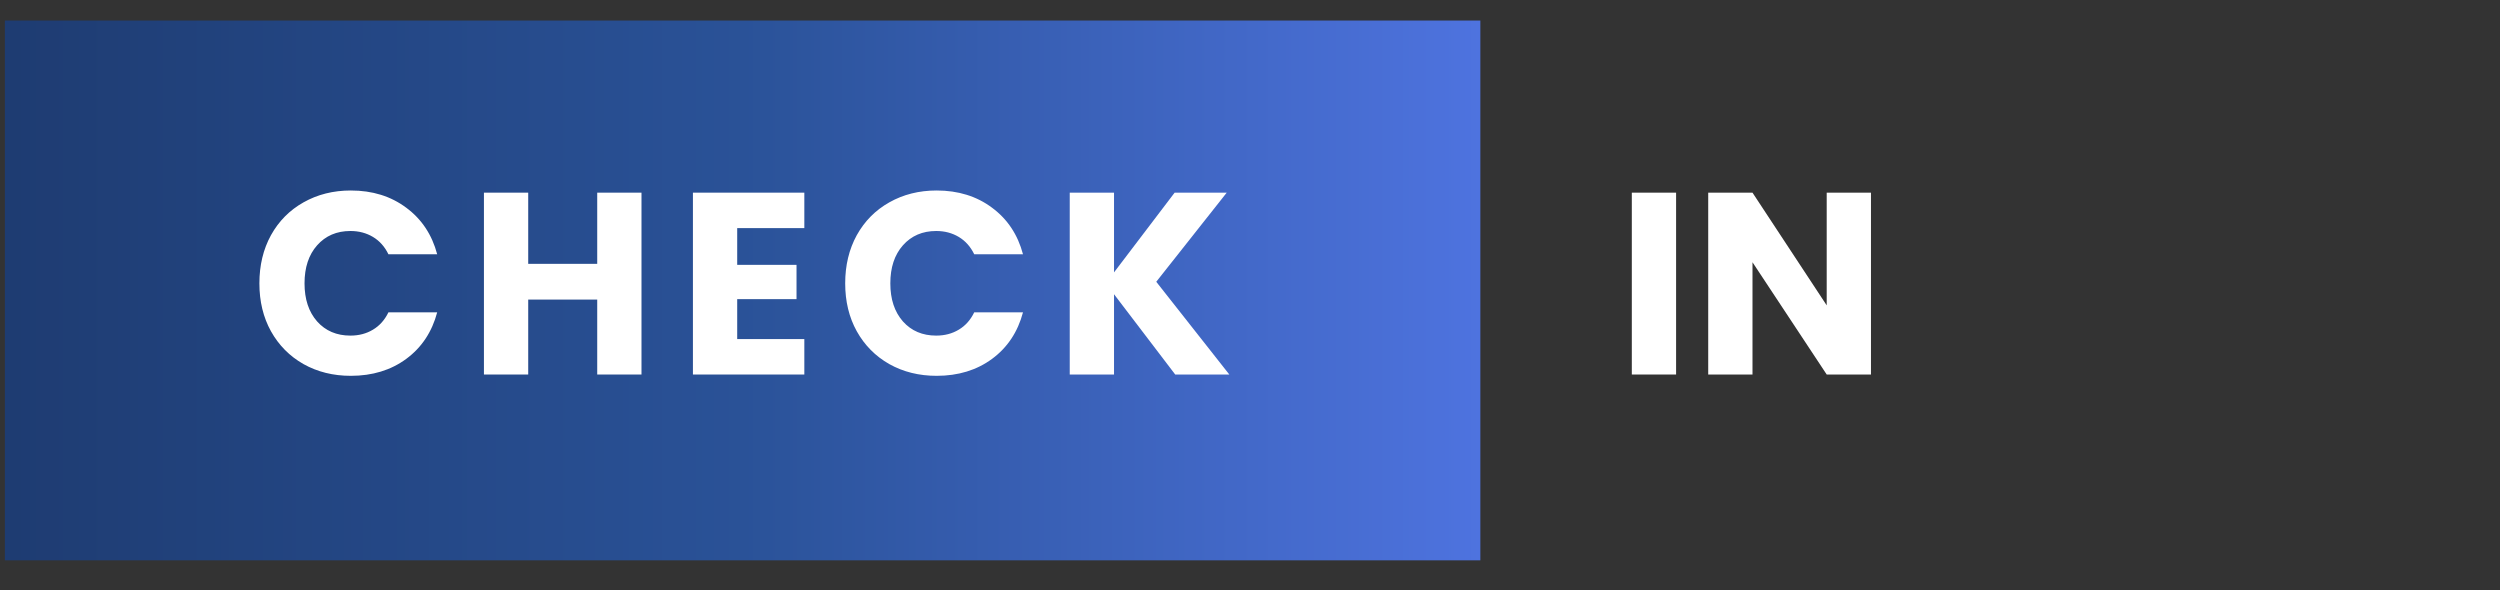 <svg xmlns="http://www.w3.org/2000/svg" xmlns:xlink="http://www.w3.org/1999/xlink" width="360" zoomAndPan="magnify" viewBox="0 0 270 63.75" height="85" preserveAspectRatio="xMidYMid meet" version="1.0"><rect x="0" y="0" width="270" height="63.75" fill="#333333" stroke="none"/><defs><g/><clipPath id="795e3fa87c"><path d="M 0.527 2.215 L 159.879 2.215 L 159.879 60.516 L 0.527 60.516 Z M 0.527 2.215 " clip-rule="nonzero"/></clipPath><linearGradient x1="0.007" gradientTransform="matrix(0.228, 0, 0, 0.228, 0.526, 2.217)" y1="128" x2="699.764" gradientUnits="userSpaceOnUse" y2="128" id="71dd6dfdc2"><stop stop-opacity="1" stop-color="rgb(11.8%, 23.5%, 44.699%)" offset="0"/><stop stop-opacity="1" stop-color="rgb(11.836%, 23.567%, 44.815%)" offset="0.008"/><stop stop-opacity="1" stop-color="rgb(11.909%, 23.703%, 45.049%)" offset="0.016"/><stop stop-opacity="1" stop-color="rgb(11.983%, 23.839%, 45.28%)" offset="0.023"/><stop stop-opacity="1" stop-color="rgb(12.056%, 23.975%, 45.514%)" offset="0.031"/><stop stop-opacity="1" stop-color="rgb(12.129%, 24.11%, 45.747%)" offset="0.039"/><stop stop-opacity="1" stop-color="rgb(12.202%, 24.246%, 45.979%)" offset="0.047"/><stop stop-opacity="1" stop-color="rgb(12.277%, 24.382%, 46.213%)" offset="0.055"/><stop stop-opacity="1" stop-color="rgb(12.35%, 24.518%, 46.445%)" offset="0.062"/><stop stop-opacity="1" stop-color="rgb(12.424%, 24.654%, 46.678%)" offset="0.07"/><stop stop-opacity="1" stop-color="rgb(12.497%, 24.789%, 46.91%)" offset="0.078"/><stop stop-opacity="1" stop-color="rgb(12.57%, 24.927%, 47.144%)" offset="0.086"/><stop stop-opacity="1" stop-color="rgb(12.643%, 25.063%, 47.377%)" offset="0.094"/><stop stop-opacity="1" stop-color="rgb(12.717%, 25.198%, 47.609%)" offset="0.102"/><stop stop-opacity="1" stop-color="rgb(12.79%, 25.334%, 47.842%)" offset="0.109"/><stop stop-opacity="1" stop-color="rgb(12.865%, 25.47%, 48.074%)" offset="0.117"/><stop stop-opacity="1" stop-color="rgb(12.938%, 25.606%, 48.308%)" offset="0.125"/><stop stop-opacity="1" stop-color="rgb(13.011%, 25.742%, 48.54%)" offset="0.133"/><stop stop-opacity="1" stop-color="rgb(13.084%, 25.877%, 48.773%)" offset="0.141"/><stop stop-opacity="1" stop-color="rgb(13.158%, 26.013%, 49.007%)" offset="0.148"/><stop stop-opacity="1" stop-color="rgb(13.231%, 26.149%, 49.239%)" offset="0.156"/><stop stop-opacity="1" stop-color="rgb(13.304%, 26.285%, 49.472%)" offset="0.164"/><stop stop-opacity="1" stop-color="rgb(13.377%, 26.421%, 49.704%)" offset="0.172"/><stop stop-opacity="1" stop-color="rgb(13.452%, 26.558%, 49.937%)" offset="0.18"/><stop stop-opacity="1" stop-color="rgb(13.525%, 26.694%, 50.169%)" offset="0.188"/><stop stop-opacity="1" stop-color="rgb(13.599%, 26.83%, 50.403%)" offset="0.195"/><stop stop-opacity="1" stop-color="rgb(13.672%, 26.965%, 50.636%)" offset="0.203"/><stop stop-opacity="1" stop-color="rgb(13.745%, 27.101%, 50.868%)" offset="0.211"/><stop stop-opacity="1" stop-color="rgb(13.818%, 27.237%, 51.102%)" offset="0.219"/><stop stop-opacity="1" stop-color="rgb(13.892%, 27.373%, 51.334%)" offset="0.227"/><stop stop-opacity="1" stop-color="rgb(13.966%, 27.509%, 51.567%)" offset="0.234"/><stop stop-opacity="1" stop-color="rgb(14.04%, 27.644%, 51.801%)" offset="0.242"/><stop stop-opacity="1" stop-color="rgb(14.113%, 27.78%, 52.032%)" offset="0.25"/><stop stop-opacity="1" stop-color="rgb(14.186%, 27.916%, 52.266%)" offset="0.258"/><stop stop-opacity="1" stop-color="rgb(14.259%, 28.053%, 52.498%)" offset="0.266"/><stop stop-opacity="1" stop-color="rgb(14.333%, 28.189%, 52.731%)" offset="0.273"/><stop stop-opacity="1" stop-color="rgb(14.406%, 28.325%, 52.963%)" offset="0.281"/><stop stop-opacity="1" stop-color="rgb(14.479%, 28.461%, 53.197%)" offset="0.289"/><stop stop-opacity="1" stop-color="rgb(14.554%, 28.596%, 53.43%)" offset="0.297"/><stop stop-opacity="1" stop-color="rgb(14.627%, 28.732%, 53.662%)" offset="0.305"/><stop stop-opacity="1" stop-color="rgb(14.7%, 28.868%, 53.896%)" offset="0.312"/><stop stop-opacity="1" stop-color="rgb(14.774%, 29.004%, 54.128%)" offset="0.32"/><stop stop-opacity="1" stop-color="rgb(14.847%, 29.14%, 54.361%)" offset="0.328"/><stop stop-opacity="1" stop-color="rgb(14.92%, 29.276%, 54.593%)" offset="0.336"/><stop stop-opacity="1" stop-color="rgb(14.993%, 29.411%, 54.826%)" offset="0.344"/><stop stop-opacity="1" stop-color="rgb(15.067%, 29.547%, 55.06%)" offset="0.352"/><stop stop-opacity="1" stop-color="rgb(15.141%, 29.684%, 55.292%)" offset="0.359"/><stop stop-opacity="1" stop-color="rgb(15.215%, 29.82%, 55.525%)" offset="0.367"/><stop stop-opacity="1" stop-color="rgb(15.288%, 29.956%, 55.757%)" offset="0.375"/><stop stop-opacity="1" stop-color="rgb(15.361%, 30.092%, 55.991%)" offset="0.383"/><stop stop-opacity="1" stop-color="rgb(15.434%, 30.228%, 56.223%)" offset="0.391"/><stop stop-opacity="1" stop-color="rgb(15.508%, 30.363%, 56.456%)" offset="0.398"/><stop stop-opacity="1" stop-color="rgb(15.581%, 30.499%, 56.689%)" offset="0.406"/><stop stop-opacity="1" stop-color="rgb(15.654%, 30.635%, 56.921%)" offset="0.414"/><stop stop-opacity="1" stop-color="rgb(15.729%, 30.771%, 57.155%)" offset="0.422"/><stop stop-opacity="1" stop-color="rgb(15.802%, 30.907%, 57.387%)" offset="0.43"/><stop stop-opacity="1" stop-color="rgb(15.875%, 31.042%, 57.62%)" offset="0.438"/><stop stop-opacity="1" stop-color="rgb(15.948%, 31.18%, 57.852%)" offset="0.445"/><stop stop-opacity="1" stop-color="rgb(16.022%, 31.316%, 58.086%)" offset="0.453"/><stop stop-opacity="1" stop-color="rgb(16.095%, 31.451%, 58.319%)" offset="0.461"/><stop stop-opacity="1" stop-color="rgb(16.168%, 31.587%, 58.551%)" offset="0.469"/><stop stop-opacity="1" stop-color="rgb(16.241%, 31.723%, 58.784%)" offset="0.477"/><stop stop-opacity="1" stop-color="rgb(16.316%, 31.859%, 59.016%)" offset="0.484"/><stop stop-opacity="1" stop-color="rgb(16.389%, 31.995%, 59.25%)" offset="0.492"/><stop stop-opacity="1" stop-color="rgb(16.463%, 32.13%, 59.482%)" offset="0.5"/><stop stop-opacity="1" stop-color="rgb(16.609%, 32.3%, 59.818%)" offset="0.504"/><stop stop-opacity="1" stop-color="rgb(16.719%, 32.401%, 60.036%)" offset="0.508"/><stop stop-opacity="1" stop-color="rgb(16.829%, 32.501%, 60.254%)" offset="0.512"/><stop stop-opacity="1" stop-color="rgb(16.94%, 32.602%, 60.472%)" offset="0.516"/><stop stop-opacity="1" stop-color="rgb(17.05%, 32.703%, 60.689%)" offset="0.52"/><stop stop-opacity="1" stop-color="rgb(17.16%, 32.803%, 60.907%)" offset="0.523"/><stop stop-opacity="1" stop-color="rgb(17.27%, 32.904%, 61.125%)" offset="0.527"/><stop stop-opacity="1" stop-color="rgb(17.381%, 33.006%, 61.343%)" offset="0.531"/><stop stop-opacity="1" stop-color="rgb(17.491%, 33.107%, 61.562%)" offset="0.535"/><stop stop-opacity="1" stop-color="rgb(17.601%, 33.208%, 61.78%)" offset="0.539"/><stop stop-opacity="1" stop-color="rgb(17.711%, 33.308%, 61.996%)" offset="0.543"/><stop stop-opacity="1" stop-color="rgb(17.821%, 33.409%, 62.215%)" offset="0.547"/><stop stop-opacity="1" stop-color="rgb(17.931%, 33.51%, 62.433%)" offset="0.551"/><stop stop-opacity="1" stop-color="rgb(18.042%, 33.611%, 62.651%)" offset="0.555"/><stop stop-opacity="1" stop-color="rgb(18.152%, 33.711%, 62.869%)" offset="0.559"/><stop stop-opacity="1" stop-color="rgb(18.262%, 33.812%, 63.087%)" offset="0.562"/><stop stop-opacity="1" stop-color="rgb(18.372%, 33.913%, 63.304%)" offset="0.566"/><stop stop-opacity="1" stop-color="rgb(18.481%, 34.013%, 63.522%)" offset="0.57"/><stop stop-opacity="1" stop-color="rgb(18.591%, 34.114%, 63.741%)" offset="0.574"/><stop stop-opacity="1" stop-color="rgb(18.703%, 34.215%, 63.959%)" offset="0.578"/><stop stop-opacity="1" stop-color="rgb(18.813%, 34.315%, 64.177%)" offset="0.582"/><stop stop-opacity="1" stop-color="rgb(18.922%, 34.416%, 64.395%)" offset="0.586"/><stop stop-opacity="1" stop-color="rgb(19.032%, 34.517%, 64.612%)" offset="0.59"/><stop stop-opacity="1" stop-color="rgb(19.144%, 34.618%, 64.83%)" offset="0.594"/><stop stop-opacity="1" stop-color="rgb(19.254%, 34.718%, 65.048%)" offset="0.598"/><stop stop-opacity="1" stop-color="rgb(19.363%, 34.819%, 65.266%)" offset="0.602"/><stop stop-opacity="1" stop-color="rgb(19.473%, 34.92%, 65.485%)" offset="0.605"/><stop stop-opacity="1" stop-color="rgb(19.583%, 35.022%, 65.703%)" offset="0.609"/><stop stop-opacity="1" stop-color="rgb(19.693%, 35.123%, 65.921%)" offset="0.613"/><stop stop-opacity="1" stop-color="rgb(19.804%, 35.223%, 66.139%)" offset="0.617"/><stop stop-opacity="1" stop-color="rgb(19.914%, 35.324%, 66.356%)" offset="0.621"/><stop stop-opacity="1" stop-color="rgb(20.024%, 35.425%, 66.574%)" offset="0.625"/><stop stop-opacity="1" stop-color="rgb(20.134%, 35.526%, 66.792%)" offset="0.629"/><stop stop-opacity="1" stop-color="rgb(20.245%, 35.626%, 67.01%)" offset="0.633"/><stop stop-opacity="1" stop-color="rgb(20.355%, 35.727%, 67.229%)" offset="0.637"/><stop stop-opacity="1" stop-color="rgb(20.465%, 35.828%, 67.447%)" offset="0.641"/><stop stop-opacity="1" stop-color="rgb(20.575%, 35.928%, 67.664%)" offset="0.645"/><stop stop-opacity="1" stop-color="rgb(20.685%, 36.029%, 67.882%)" offset="0.648"/><stop stop-opacity="1" stop-color="rgb(20.795%, 36.13%, 68.1%)" offset="0.652"/><stop stop-opacity="1" stop-color="rgb(20.906%, 36.23%, 68.318%)" offset="0.656"/><stop stop-opacity="1" stop-color="rgb(21.016%, 36.331%, 68.536%)" offset="0.66"/><stop stop-opacity="1" stop-color="rgb(21.126%, 36.432%, 68.755%)" offset="0.664"/><stop stop-opacity="1" stop-color="rgb(21.236%, 36.533%, 68.971%)" offset="0.668"/><stop stop-opacity="1" stop-color="rgb(21.346%, 36.633%, 69.189%)" offset="0.672"/><stop stop-opacity="1" stop-color="rgb(21.455%, 36.734%, 69.408%)" offset="0.676"/><stop stop-opacity="1" stop-color="rgb(21.567%, 36.835%, 69.626%)" offset="0.68"/><stop stop-opacity="1" stop-color="rgb(21.677%, 36.935%, 69.844%)" offset="0.684"/><stop stop-opacity="1" stop-color="rgb(21.786%, 37.036%, 70.062%)" offset="0.688"/><stop stop-opacity="1" stop-color="rgb(21.896%, 37.137%, 70.279%)" offset="0.691"/><stop stop-opacity="1" stop-color="rgb(22.008%, 37.239%, 70.497%)" offset="0.695"/><stop stop-opacity="1" stop-color="rgb(22.118%, 37.34%, 70.715%)" offset="0.699"/><stop stop-opacity="1" stop-color="rgb(22.227%, 37.44%, 70.934%)" offset="0.703"/><stop stop-opacity="1" stop-color="rgb(22.337%, 37.541%, 71.152%)" offset="0.707"/><stop stop-opacity="1" stop-color="rgb(22.447%, 37.642%, 71.37%)" offset="0.711"/><stop stop-opacity="1" stop-color="rgb(22.557%, 37.743%, 71.588%)" offset="0.715"/><stop stop-opacity="1" stop-color="rgb(22.668%, 37.843%, 71.806%)" offset="0.719"/><stop stop-opacity="1" stop-color="rgb(22.778%, 37.944%, 72.023%)" offset="0.723"/><stop stop-opacity="1" stop-color="rgb(22.888%, 38.045%, 72.241%)" offset="0.727"/><stop stop-opacity="1" stop-color="rgb(22.998%, 38.145%, 72.459%)" offset="0.73"/><stop stop-opacity="1" stop-color="rgb(23.109%, 38.246%, 72.678%)" offset="0.734"/><stop stop-opacity="1" stop-color="rgb(23.219%, 38.347%, 72.896%)" offset="0.738"/><stop stop-opacity="1" stop-color="rgb(23.329%, 38.448%, 73.114%)" offset="0.742"/><stop stop-opacity="1" stop-color="rgb(23.439%, 38.548%, 73.331%)" offset="0.746"/><stop stop-opacity="1" stop-color="rgb(23.549%, 38.649%, 73.549%)" offset="0.75"/><stop stop-opacity="1" stop-color="rgb(23.659%, 38.75%, 73.767%)" offset="0.754"/><stop stop-opacity="1" stop-color="rgb(23.77%, 38.85%, 73.985%)" offset="0.758"/><stop stop-opacity="1" stop-color="rgb(23.88%, 38.951%, 74.203%)" offset="0.762"/><stop stop-opacity="1" stop-color="rgb(23.99%, 39.052%, 74.422%)" offset="0.766"/><stop stop-opacity="1" stop-color="rgb(24.1%, 39.153%, 74.638%)" offset="0.77"/><stop stop-opacity="1" stop-color="rgb(24.21%, 39.253%, 74.857%)" offset="0.773"/><stop stop-opacity="1" stop-color="rgb(24.319%, 39.354%, 75.075%)" offset="0.777"/><stop stop-opacity="1" stop-color="rgb(24.431%, 39.456%, 75.293%)" offset="0.781"/><stop stop-opacity="1" stop-color="rgb(24.541%, 39.557%, 75.511%)" offset="0.785"/><stop stop-opacity="1" stop-color="rgb(24.651%, 39.658%, 75.729%)" offset="0.789"/><stop stop-opacity="1" stop-color="rgb(24.76%, 39.758%, 75.946%)" offset="0.793"/><stop stop-opacity="1" stop-color="rgb(24.872%, 39.859%, 76.164%)" offset="0.797"/><stop stop-opacity="1" stop-color="rgb(24.982%, 39.96%, 76.382%)" offset="0.801"/><stop stop-opacity="1" stop-color="rgb(25.092%, 40.06%, 76.601%)" offset="0.805"/><stop stop-opacity="1" stop-color="rgb(25.201%, 40.161%, 76.819%)" offset="0.809"/><stop stop-opacity="1" stop-color="rgb(25.311%, 40.262%, 77.037%)" offset="0.812"/><stop stop-opacity="1" stop-color="rgb(25.421%, 40.363%, 77.255%)" offset="0.816"/><stop stop-opacity="1" stop-color="rgb(25.533%, 40.463%, 77.473%)" offset="0.82"/><stop stop-opacity="1" stop-color="rgb(25.642%, 40.564%, 77.69%)" offset="0.824"/><stop stop-opacity="1" stop-color="rgb(25.752%, 40.665%, 77.908%)" offset="0.828"/><stop stop-opacity="1" stop-color="rgb(25.862%, 40.765%, 78.127%)" offset="0.832"/><stop stop-opacity="1" stop-color="rgb(25.972%, 40.866%, 78.345%)" offset="0.836"/><stop stop-opacity="1" stop-color="rgb(26.082%, 40.967%, 78.563%)" offset="0.84"/><stop stop-opacity="1" stop-color="rgb(26.193%, 41.068%, 78.781%)" offset="0.844"/><stop stop-opacity="1" stop-color="rgb(26.303%, 41.168%, 78.998%)" offset="0.848"/><stop stop-opacity="1" stop-color="rgb(26.413%, 41.269%, 79.216%)" offset="0.852"/><stop stop-opacity="1" stop-color="rgb(26.523%, 41.37%, 79.434%)" offset="0.855"/><stop stop-opacity="1" stop-color="rgb(26.634%, 41.472%, 79.652%)" offset="0.859"/><stop stop-opacity="1" stop-color="rgb(26.744%, 41.573%, 79.871%)" offset="0.863"/><stop stop-opacity="1" stop-color="rgb(26.854%, 41.673%, 80.089%)" offset="0.867"/><stop stop-opacity="1" stop-color="rgb(26.964%, 41.774%, 80.305%)" offset="0.871"/><stop stop-opacity="1" stop-color="rgb(27.074%, 41.875%, 80.524%)" offset="0.875"/><stop stop-opacity="1" stop-color="rgb(27.184%, 41.975%, 80.742%)" offset="0.879"/><stop stop-opacity="1" stop-color="rgb(27.295%, 42.076%, 80.96%)" offset="0.883"/><stop stop-opacity="1" stop-color="rgb(27.405%, 42.177%, 81.178%)" offset="0.887"/><stop stop-opacity="1" stop-color="rgb(27.515%, 42.278%, 81.396%)" offset="0.891"/><stop stop-opacity="1" stop-color="rgb(27.625%, 42.378%, 81.613%)" offset="0.895"/><stop stop-opacity="1" stop-color="rgb(27.736%, 42.479%, 81.831%)" offset="0.898"/><stop stop-opacity="1" stop-color="rgb(27.846%, 42.58%, 82.05%)" offset="0.902"/><stop stop-opacity="1" stop-color="rgb(27.956%, 42.68%, 82.268%)" offset="0.906"/><stop stop-opacity="1" stop-color="rgb(28.065%, 42.781%, 82.486%)" offset="0.91"/><stop stop-opacity="1" stop-color="rgb(28.175%, 42.882%, 82.704%)" offset="0.914"/><stop stop-opacity="1" stop-color="rgb(28.285%, 42.982%, 82.922%)" offset="0.918"/><stop stop-opacity="1" stop-color="rgb(28.397%, 43.083%, 83.141%)" offset="0.922"/><stop stop-opacity="1" stop-color="rgb(28.506%, 43.184%, 83.357%)" offset="0.926"/><stop stop-opacity="1" stop-color="rgb(28.616%, 43.285%, 83.575%)" offset="0.93"/><stop stop-opacity="1" stop-color="rgb(28.726%, 43.385%, 83.794%)" offset="0.934"/><stop stop-opacity="1" stop-color="rgb(28.836%, 43.486%, 84.012%)" offset="0.938"/><stop stop-opacity="1" stop-color="rgb(28.946%, 43.587%, 84.23%)" offset="0.941"/><stop stop-opacity="1" stop-color="rgb(29.057%, 43.689%, 84.448%)" offset="0.945"/><stop stop-opacity="1" stop-color="rgb(29.167%, 43.79%, 84.665%)" offset="0.949"/><stop stop-opacity="1" stop-color="rgb(29.277%, 43.89%, 84.883%)" offset="0.953"/><stop stop-opacity="1" stop-color="rgb(29.387%, 43.991%, 85.101%)" offset="0.957"/><stop stop-opacity="1" stop-color="rgb(29.498%, 44.092%, 85.32%)" offset="0.961"/><stop stop-opacity="1" stop-color="rgb(29.608%, 44.193%, 85.538%)" offset="0.965"/><stop stop-opacity="1" stop-color="rgb(29.718%, 44.293%, 85.756%)" offset="0.969"/><stop stop-opacity="1" stop-color="rgb(29.828%, 44.394%, 85.973%)" offset="0.973"/><stop stop-opacity="1" stop-color="rgb(29.938%, 44.495%, 86.191%)" offset="0.977"/><stop stop-opacity="1" stop-color="rgb(30.048%, 44.595%, 86.409%)" offset="0.98"/><stop stop-opacity="1" stop-color="rgb(30.159%, 44.696%, 86.627%)" offset="0.984"/><stop stop-opacity="1" stop-color="rgb(30.269%, 44.797%, 86.845%)" offset="0.988"/><stop stop-opacity="1" stop-color="rgb(30.379%, 44.897%, 87.064%)" offset="0.992"/><stop stop-opacity="1" stop-color="rgb(30.489%, 44.998%, 87.28%)" offset="0.996"/><stop stop-opacity="1" stop-color="rgb(30.6%, 45.099%, 87.498%)" offset="1"/></linearGradient></defs><g clip-path="url(#795e3fa87c)"><path fill="url(#71dd6dfdc2)" d="M 0.527 2.215 L 0.527 60.516 L 159.879 60.516 L 159.879 2.215 Z M 0.527 2.215 " fill-rule="nonzero"/></g><g fill="#ffffff" fill-opacity="1"><g transform="translate(27.092, 40.448)"><g><path d="M 0.922 -9.844 C 0.922 -11.789 1.336 -13.523 2.172 -15.047 C 3.016 -16.566 4.188 -17.75 5.688 -18.594 C 7.195 -19.445 8.898 -19.875 10.797 -19.875 C 13.129 -19.875 15.125 -19.254 16.781 -18.016 C 18.445 -16.785 19.562 -15.109 20.125 -12.984 L 14.859 -12.984 C 14.461 -13.805 13.906 -14.43 13.188 -14.859 C 12.477 -15.285 11.664 -15.5 10.75 -15.5 C 9.27 -15.5 8.07 -14.984 7.156 -13.953 C 6.25 -12.93 5.797 -11.562 5.797 -9.844 C 5.797 -8.133 6.25 -6.766 7.156 -5.734 C 8.07 -4.711 9.27 -4.203 10.75 -4.203 C 11.664 -4.203 12.477 -4.414 13.188 -4.844 C 13.906 -5.27 14.461 -5.895 14.859 -6.719 L 20.125 -6.719 C 19.562 -4.594 18.445 -2.914 16.781 -1.688 C 15.125 -0.469 13.129 0.141 10.797 0.141 C 8.898 0.141 7.195 -0.281 5.688 -1.125 C 4.188 -1.977 3.016 -3.16 2.172 -4.672 C 1.336 -6.18 0.922 -7.906 0.922 -9.844 Z M 0.922 -9.844 "/></g></g></g><g fill="#ffffff" fill-opacity="1"><g transform="translate(50.531, 40.448)"><g><path d="M 18.75 -19.641 L 18.75 0 L 13.969 0 L 13.969 -8.094 L 6.516 -8.094 L 6.516 0 L 1.734 0 L 1.734 -19.641 L 6.516 -19.641 L 6.516 -11.953 L 13.969 -11.953 L 13.969 -19.641 Z M 18.75 -19.641 "/></g></g></g><g fill="#ffffff" fill-opacity="1"><g transform="translate(73.102, 40.448)"><g><path d="M 6.516 -15.812 L 6.516 -11.844 L 12.922 -11.844 L 12.922 -8.141 L 6.516 -8.141 L 6.516 -3.828 L 13.766 -3.828 L 13.766 0 L 1.734 0 L 1.734 -19.641 L 13.766 -19.641 L 13.766 -15.812 Z M 6.516 -15.812 "/></g></g></g><g fill="#ffffff" fill-opacity="1"><g transform="translate(90.359, 40.448)"><g><path d="M 0.922 -9.844 C 0.922 -11.789 1.336 -13.523 2.172 -15.047 C 3.016 -16.566 4.188 -17.75 5.688 -18.594 C 7.195 -19.445 8.898 -19.875 10.797 -19.875 C 13.129 -19.875 15.125 -19.254 16.781 -18.016 C 18.445 -16.785 19.562 -15.109 20.125 -12.984 L 14.859 -12.984 C 14.461 -13.805 13.906 -14.43 13.188 -14.859 C 12.477 -15.285 11.664 -15.5 10.75 -15.5 C 9.27 -15.5 8.07 -14.984 7.156 -13.953 C 6.25 -12.93 5.797 -11.562 5.797 -9.844 C 5.797 -8.133 6.25 -6.766 7.156 -5.734 C 8.07 -4.711 9.27 -4.203 10.75 -4.203 C 11.664 -4.203 12.477 -4.414 13.188 -4.844 C 13.906 -5.27 14.461 -5.895 14.859 -6.719 L 20.125 -6.719 C 19.562 -4.594 18.445 -2.914 16.781 -1.688 C 15.125 -0.469 13.129 0.141 10.797 0.141 C 8.898 0.141 7.195 -0.281 5.688 -1.125 C 4.188 -1.977 3.016 -3.16 2.172 -4.672 C 1.336 -6.18 0.922 -7.906 0.922 -9.844 Z M 0.922 -9.844 "/></g></g></g><g fill="#ffffff" fill-opacity="1"><g transform="translate(113.798, 40.448)"><g><path d="M 13.125 0 L 6.516 -8.672 L 6.516 0 L 1.734 0 L 1.734 -19.641 L 6.516 -19.641 L 6.516 -11.031 L 13.062 -19.641 L 18.688 -19.641 L 11.078 -10.016 L 18.969 0 Z M 13.125 0 "/></g></g></g><g fill="#ffffff" fill-opacity="1"><g transform="translate(174.502, 40.448)"><g><path d="M 6.516 -19.641 L 6.516 0 L 1.734 0 L 1.734 -19.641 Z M 6.516 -19.641 "/></g></g></g><g fill="#ffffff" fill-opacity="1"><g transform="translate(182.753, 40.448)"><g><path d="M 19.312 0 L 14.531 0 L 6.516 -12.125 L 6.516 0 L 1.734 0 L 1.734 -19.641 L 6.516 -19.641 L 14.531 -7.469 L 14.531 -19.641 L 19.312 -19.641 Z M 19.312 0 "/></g></g></g></svg>